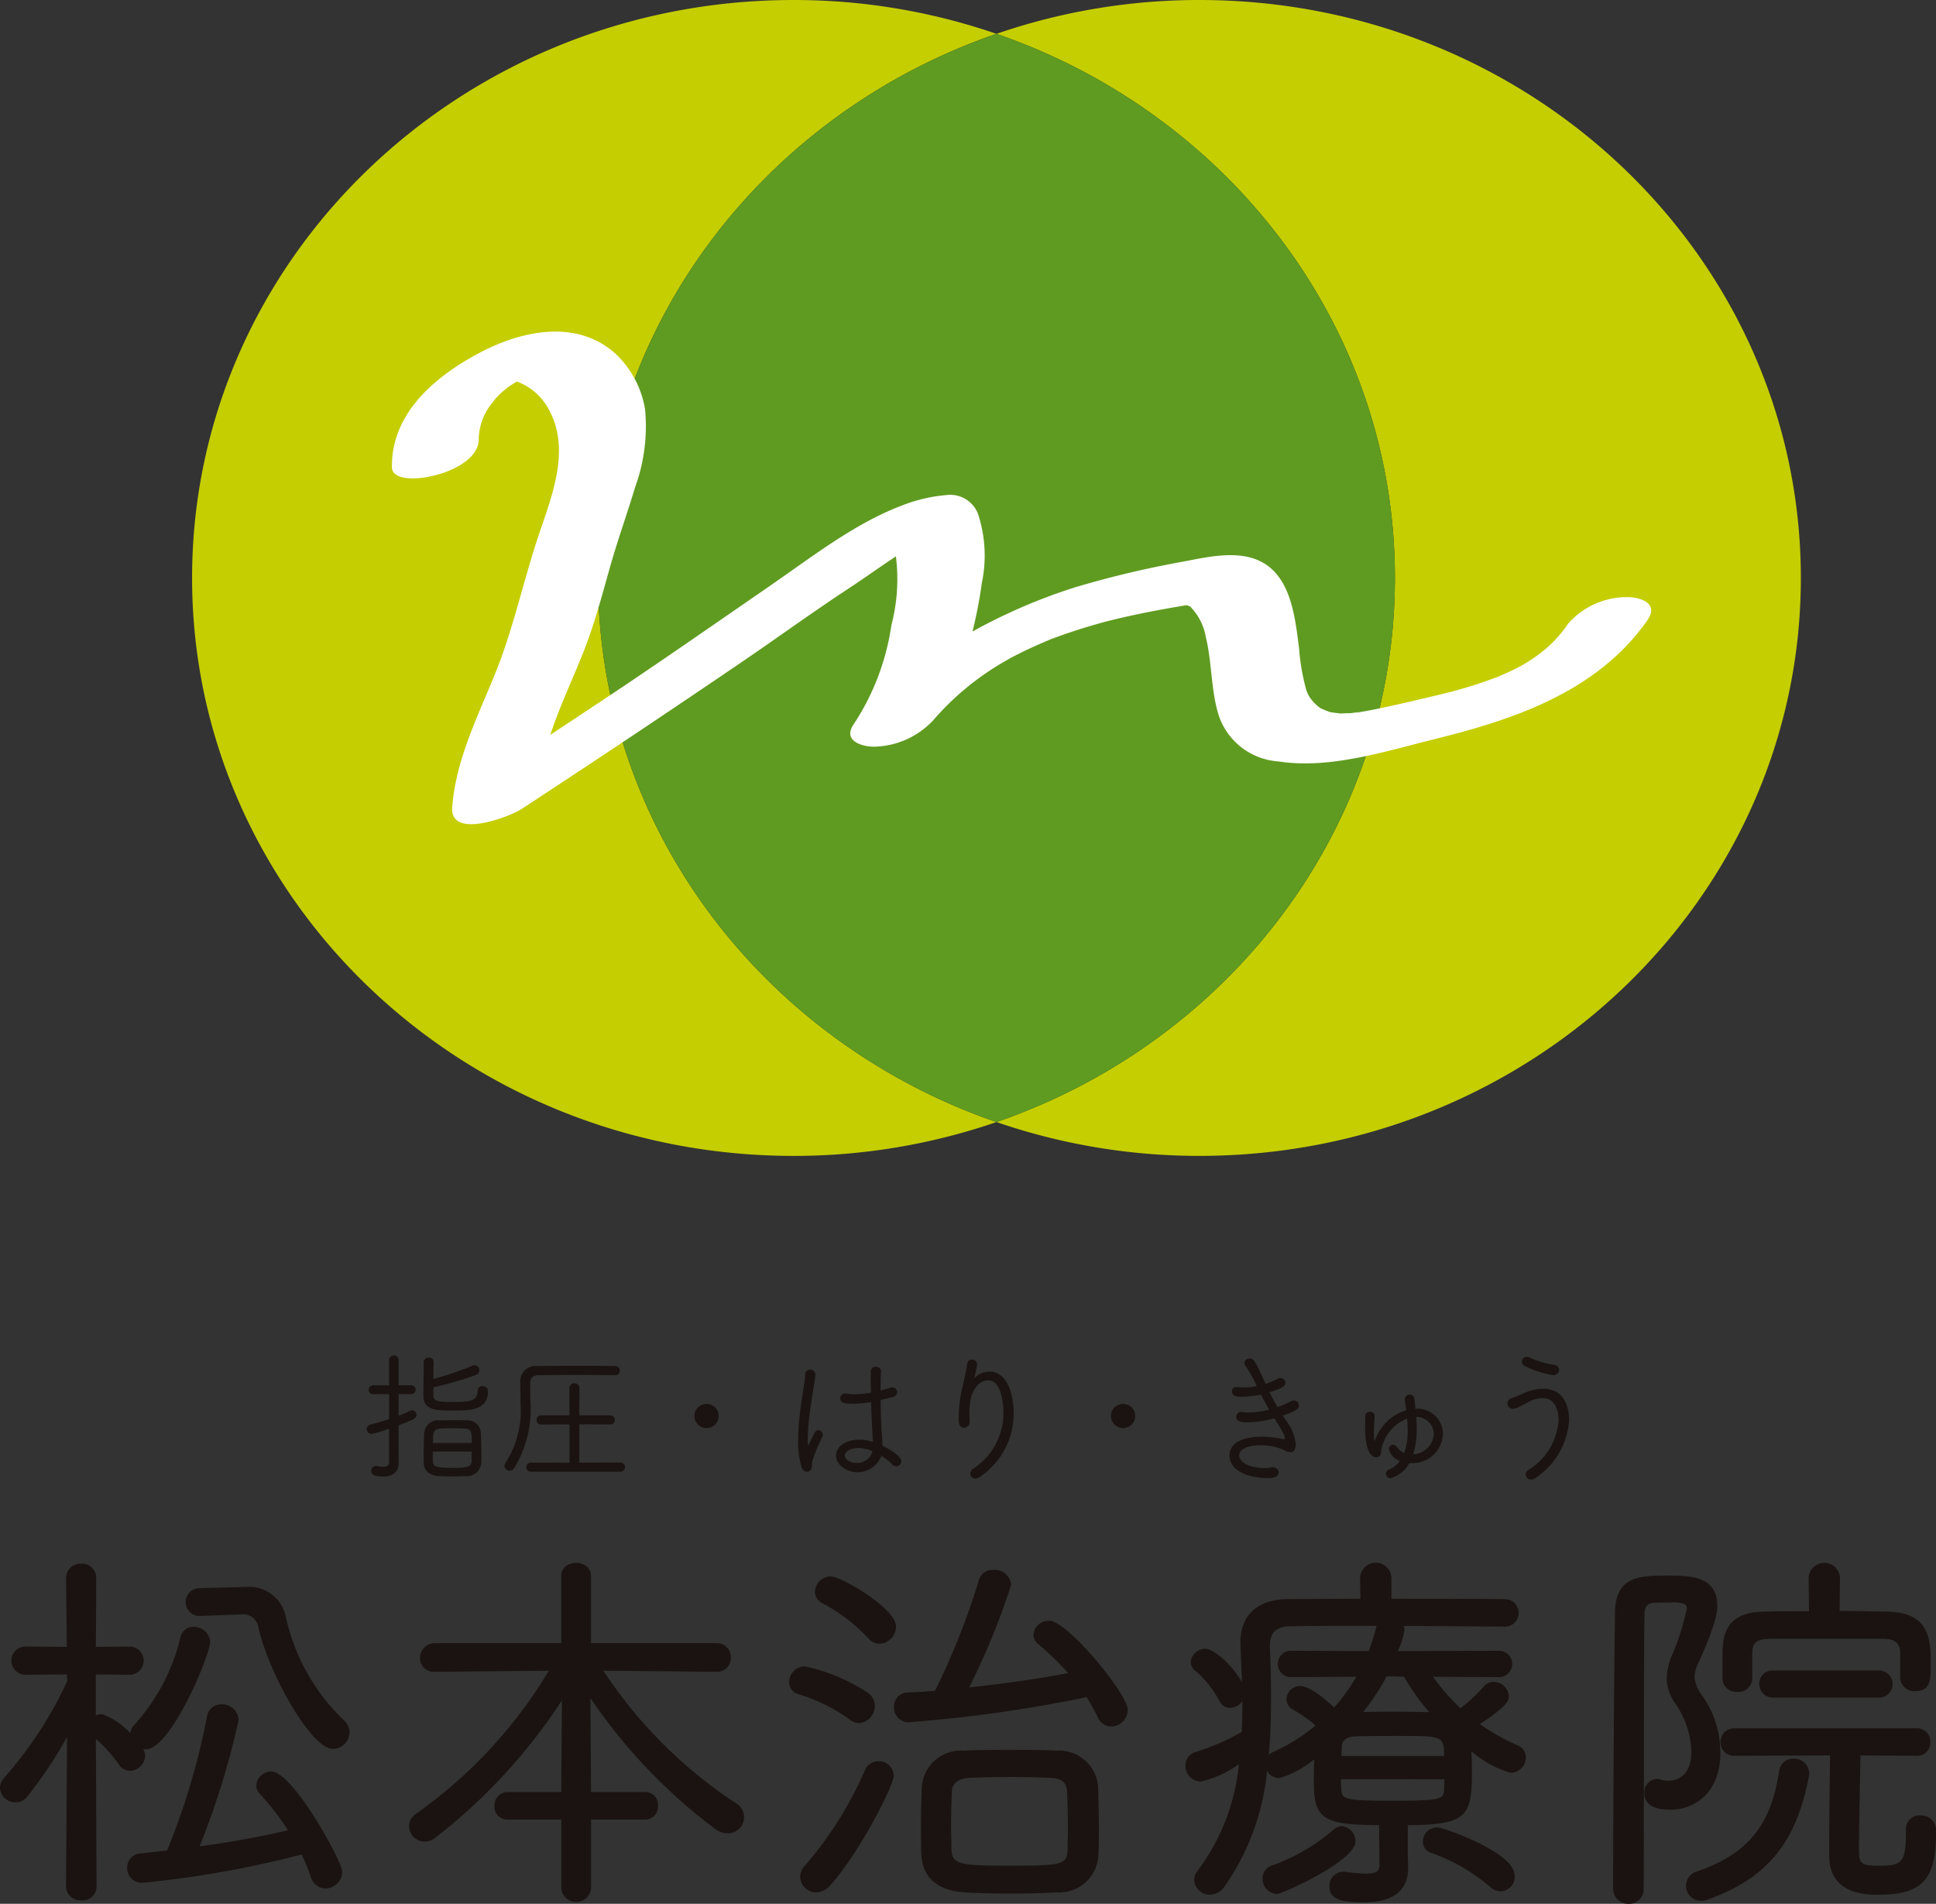 <?xml version="1.0" encoding="UTF-8"?> <svg xmlns="http://www.w3.org/2000/svg" xmlns:xlink="http://www.w3.org/1999/xlink" id="グループ_317" data-name="グループ 317" width="128.353" height="126.234" viewBox="0 0 128.353 126.234"><rect x="0" y="0" width="128.353" height="126.234" fill="#333333" stroke="none"/><defs><style> .cls-1 { fill: none; } .cls-2 { clip-path: url(#clip-path); } .cls-3 { fill: #c5ce00; } .cls-4 { fill: #5f9b20; } .cls-5 { fill: #fff; } .cls-6 { fill: #1a1311; } </style><clipPath id="clip-path"><rect id="長方形_348" data-name="長方形 348" class="cls-1" width="128.353" height="126.235"></rect></clipPath></defs><g id="グループ_316" data-name="グループ 316" class="cls-2"><path id="パス_204" data-name="パス 204" class="cls-3" d="M67.569,38.322c0-16.625,11.018-30.772,26.416-36.079A41.243,41.243,0,0,0,80.529,0C58.508,0,40.656,17.157,40.656,38.322S58.508,76.644,80.529,76.644A41.243,41.243,0,0,0,93.985,74.4c-15.4-5.306-26.416-19.454-26.416-36.079" transform="translate(-27.921)"></path><path id="パス_205" data-name="パス 205" class="cls-3" d="M224.364,0a41.243,41.243,0,0,0-13.456,2.243c15.4,5.306,26.416,19.454,26.416,36.079S226.306,69.094,210.908,74.4a41.243,41.243,0,0,0,13.456,2.243c22.021,0,39.873-17.157,39.873-38.322S246.385,0,224.364,0" transform="translate(-144.844)"></path><path id="パス_206" data-name="パス 206" class="cls-4" d="M179.408,43.24c0-16.625-11.018-30.772-26.416-36.079-15.4,5.306-26.416,19.454-26.416,36.079s11.018,30.772,26.416,36.079c15.4-5.306,26.416-19.454,26.416-36.079" transform="translate(-86.927 -4.918)"></path><path id="パス_207" data-name="パス 207" class="cls-5" d="M164.75,87.808a5.18,5.18,0,0,0-3.83,1.758,8.294,8.294,0,0,1-1.821,1.941c-.029.019-.278.21-.355.262q-.3.206-.616.4c-.1.061-.292.169-.356.208-.239.124-.478.247-.72.36q-.335.157-.675.3c-.105.045-.237.1-.321.129-.482.175-.963.349-1.45.5-.455.144-.913.277-1.372.4l-.151.041c-.086.013-.674.165-.734.179-1.521.357-3.048.733-4.578,1.027q-.278.054-.558.1c-.1.018-.7.147-.3.053.389-.091-.254.023-.393.033-.214.015-.436,0-.648.026a.03.03,0,0,0-.014,0l-.076-.009c-.173-.018-.345-.039-.517-.065-.044-.007-.088-.017-.132-.025l-.01,0a5.849,5.849,0,0,1-.6-.246l-.034-.017c-.046-.033-.092-.066-.135-.1a3.385,3.385,0,0,1-.347-.334,2.05,2.05,0,0,1-.463-.816,14.023,14.023,0,0,1-.461-2.685c-.221-1.723-.433-3.73-1.539-5-1.63-1.871-4.39-1.092-6.356-.737a65.765,65.765,0,0,0-6.961,1.666,37.248,37.248,0,0,0-6.8,2.931,29.142,29.142,0,0,0,.616-3.193,8.855,8.855,0,0,0-.174-4.367,1.969,1.969,0,0,0-2.142-1.49,10.41,10.41,0,0,0-2.971.692c-3.185,1.2-6.116,3.519-9,5.5-3.01,2.07-6.009,4.16-9.035,6.2-1.756,1.182-3.523,2.341-5.285,3.512.65-1.972,1.564-3.853,2.292-5.738.667-1.728,1.149-3.543,1.656-5.345s1.143-3.558,1.682-5.354a11.8,11.8,0,0,0,.652-5.174,6.546,6.546,0,0,0-1.969-3.674c-2.609-2.333-6.294-1.5-9.058-.019-2.528,1.351-5.811,3.767-5.753,7.574.024,1.572,5.789.409,5.754-1.865a3.934,3.934,0,0,1,.926-2.461,4.358,4.358,0,0,1,.8-.822c.078-.069.159-.133.24-.2l.039-.024.4-.256.13-.069a3.97,3.97,0,0,1,2.209,2.036c1.315,2.595.079,5.619-.763,8.134-1,2.969-1.658,6.094-2.808,8.986s-2.678,5.806-2.931,9.059c-.17,2.183,3.838.623,4.563.149q7.42-4.854,14.771-9.86c2.326-1.587,4.616-3.252,6.963-4.794,1.028-.675,2.033-1.4,3.058-2.078l.062-.04a12.05,12.05,0,0,1-.3,4.563,16.1,16.1,0,0,1-2.486,6.545c-.839,1.2.729,1.552,1.44,1.506a5.5,5.5,0,0,0,3.83-1.759,18.225,18.225,0,0,1,4.95-4.019c.086-.051.125-.075.148-.09l.129-.066c.237-.123.473-.244.713-.361.559-.273,1.125-.521,1.695-.763l.131-.057.1-.036c.248-.092.5-.184.746-.271q.811-.284,1.631-.53.441-.133.884-.256c.106-.03.3-.08.394-.106.5-.124.992-.242,1.489-.351,1.083-.238,2.172-.444,3.262-.628l.525-.086c.045.018.092.029.134.051.213.107-.008-.067.224.176a3.807,3.807,0,0,1,.907,1.89c.426,1.719.331,3.658.9,5.318A4.491,4.491,0,0,0,141.7,98.7c3.393.529,7.033-.651,10.348-1.473,4.956-1.23,10.737-3.018,14.14-7.909.837-1.2-.728-1.552-1.44-1.506M90.632,73.883c-.1.071-.254.162,0,0m.8-.469c.064-.031.112-.053.114-.046a.949.949,0,0,1-.114.046m44.1,14.91.025,0,.009,0c-.086.009-.132.015-.034,0m17.29,5.856h0" transform="translate(-56.954 -48.214)"></path><path id="パス_208" data-name="パス 208" class="cls-6" d="M9.627,343.753a.98.98,0,0,0-.138-.44,1.051,1.051,0,0,0,.184.016c1.648,0,4.259-6.237,4.259-7.13a1.071,1.071,0,0,0-1.087-.986.868.868,0,0,0-.876.679,13.262,13.262,0,0,1-3.059,5.813.922.922,0,0,0-.27.564A4.613,4.613,0,0,0,6.752,341a.957.957,0,0,0-.4.089v-2.72l2.236.022a.936.936,0,0,0,0-1.872l-2.231.022.023-4.575a.933.933,0,0,0-.987-.936.945.945,0,0,0-1.011.939l.047,4.572-2.736-.023a.936.936,0,1,0,0,1.872l2.746-.023.013.457a26.418,26.418,0,0,1-4.176,6.4,1.038,1.038,0,0,0-.278.641,1.026,1.026,0,0,0,1.037.986.976.976,0,0,0,.783-.4,27.721,27.721,0,0,0,2.627-3.94l-.066,9.921a.937.937,0,0,0,1.011.911.924.924,0,0,0,1.011-.912s-.029-6.371-.043-9.788a10.228,10.228,0,0,1,1.523,1.687.874.874,0,0,0,.757.428,1.039,1.039,0,0,0,.986-1.011" transform="translate(0 -227.342)"></path><path id="パス_209" data-name="パス 209" class="cls-6" d="M45.872,337.858a2.47,2.47,0,0,0-2.618-1.921l-3.118.076a.924.924,0,0,0,.006,1.847l2.738-.1h.076a1.006,1.006,0,0,1,1.112.849c.7,3.111,3.52,8.063,4.931,8.063a1.128,1.128,0,0,0,1.112-1.087,1.08,1.08,0,0,0-.351-.791,13.4,13.4,0,0,1-3.886-6.935" transform="translate(-26.938 -230.709)"></path><path id="パス_210" data-name="パス 210" class="cls-6" d="M36.473,365.229a.976.976,0,0,0-.987.911.774.774,0,0,0,.216.554,17.092,17.092,0,0,1,1.883,2.429c-1.811.43-3.734.78-5.861,1.068a52.66,52.66,0,0,0,2.588-8.381,1.1,1.1,0,0,0-1.138-1.037.952.952,0,0,0-.956.8,46.79,46.79,0,0,1-2.647,8.891l-1.782.2a.919.919,0,0,0-.864.96.966.966,0,0,0,.986.986,68.131,68.131,0,0,0,10.576-1.879,12.106,12.106,0,0,1,.617,1.508,1.053,1.053,0,0,0,.967.749,1.142,1.142,0,0,0,1.112-1.113c0-.662-3.267-6.651-4.712-6.651" transform="translate(-18.492 -247.765)"></path><path id="パス_211" data-name="パス 211" class="cls-6" d="M108.229,346.763a30.585,30.585,0,0,1-8.775-8.777l7.51.07a.906.906,0,0,0,.936-.936.918.918,0,0,0-.936-.961h-8.33v-4.452c0-1.163-1.973-1.163-1.973,0v4.452H88.283a.977.977,0,0,0-.986.987.91.91,0,0,0,.99.911l7.552-.07a31.282,31.282,0,0,1-8.777,9.462,1.021,1.021,0,0,0-.494.851,1.038,1.038,0,0,0,1.037,1.012,1.14,1.14,0,0,0,.73-.269,37.406,37.406,0,0,0,8.37-9.091l-.041,5.278v.8H93.091a.874.874,0,0,0-.86.936.838.838,0,0,0,.86.886h3.571v4.578a.992.992,0,0,0,1.973,0v-4.578h3.6a.85.85,0,0,0,.836-.911.838.838,0,0,0-.836-.911h-3.6l-.041-6.233a36.173,36.173,0,0,0,8.329,8.723,1.271,1.271,0,0,0,.722.238,1.064,1.064,0,0,0,.585-1.994" transform="translate(-59.45 -227.205)"></path><path id="パス_212" data-name="パス 212" class="cls-6" d="M171.672,356.5a1.134,1.134,0,0,0,1.036-1.138,1.043,1.043,0,0,0-.472-.879,12.09,12.09,0,0,0-4.165-1.744,1.051,1.051,0,0,0-1.037,1.037.81.81,0,0,0,.581.794,11.434,11.434,0,0,1,3.445,1.706,1,1,0,0,0,.611.224" transform="translate(-114.713 -242.246)"></path><path id="パス_213" data-name="パス 213" class="cls-6" d="M203.887,370.469c-.865-.051-1.972-.051-3.041-.051s-2.174,0-3.086.051a2.6,2.6,0,0,0-2.784,2.485c-.034,1.011-.05,1.889-.05,2.68,0,.585,0,1.191.025,1.725.062,1.512,1.085,2.4,2.88,2.508.813.049,1.884.076,3.016.076,1.164,0,2.253-.027,3.068-.076a2.608,2.608,0,0,0,2.779-2.557c.025-.536.025-1.129.025-1.7,0-.791-.017-1.692-.051-2.759a2.6,2.6,0,0,0-2.779-2.381m.782,4.989c0,.286-.007.565-.014.843-.006.24-.011.465-.011.662-.019,1.06-.267,1.134-3.8,1.134-3.325,0-3.862-.074-3.9-1.078,0-.218-.005-.458-.012-.711-.006-.274-.013-.562-.013-.85,0-.631.016-1.36.05-2.228.015-.392.163-.918,1.266-.964.956-.034,1.842-.05,2.632-.05,1,0,1.944.027,2.56.05.822.02,1.165.3,1.186.965.022.561.05,1.4.05,2.228" transform="translate(-133.867 -254.389)"></path><path id="パス_214" data-name="パス 214" class="cls-6" d="M174.555,372.829a.941.941,0,0,0-.881.547,24.609,24.609,0,0,1-4.057,6.446,1.024,1.024,0,0,0-.253.666,1.063,1.063,0,0,0,1.061,1.036,1.282,1.282,0,0,0,.927-.463c1.974-2.2,4.214-6.642,4.214-7.271a.979.979,0,0,0-1.012-.962" transform="translate(-116.313 -256.045)"></path><path id="パス_215" data-name="パス 215" class="cls-6" d="M172.948,335.443a11.82,11.82,0,0,1,3.107,2.37.941.941,0,0,0,.728.34,1.143,1.143,0,0,0,1.087-1.137c0-1.217-3.655-3.328-4.335-3.328A1.065,1.065,0,0,0,172.5,334.7a.815.815,0,0,0,.449.744" transform="translate(-118.466 -229.164)"></path><path id="パス_216" data-name="パス 216" class="cls-6" d="M199.5,335.694a1.006,1.006,0,0,0-1.037.911.813.813,0,0,0,.319.631,19.82,19.82,0,0,1,1.986,1.925c-1.819.355-4.129.69-6.567.953a47.845,47.845,0,0,0,2.786-6.807,1.109,1.109,0,0,0-1.188-.987.92.92,0,0,0-.953.684,48.824,48.824,0,0,1-2.906,7.336c-.6.043-1.268.089-1.881.113a.911.911,0,0,0-.836.96.958.958,0,0,0,.936,1.012,92.587,92.587,0,0,0,11.83-1.668,13.066,13.066,0,0,1,.729,1.313.982.982,0,0,0,.91.632,1.115,1.115,0,0,0,1.087-1.112c0-1.038-4-5.9-5.216-5.9" transform="translate(-129.948 -228.225)"></path><path id="パス_217" data-name="パス 217" class="cls-6" d="M302.094,386.815a.95.95,0,0,0-.937.936.776.776,0,0,0,.582.769,12.289,12.289,0,0,1,3.894,2.255.941.941,0,0,0,1.6-.784c0-1.523-4.744-3.177-5.141-3.177" transform="translate(-206.823 -265.65)"></path><path id="パス_218" data-name="パス 218" class="cls-6" d="M272.94,342.938a13.766,13.766,0,0,1-2.5-1.412c1.764-1.151,1.915-1.537,1.915-1.859a1,1,0,0,0-1.011-.936.816.816,0,0,0-.632.294,10.9,10.9,0,0,1-1.558,1.451,13.532,13.532,0,0,1-1.819-2.085l4.311.022a.875.875,0,1,0,0-1.746l-6.654.023a4.62,4.62,0,0,0,.44-1.4.819.819,0,0,0-.044-.268c3.078.01,5.8.036,6.711.045a.911.911,0,1,0,0-1.822c-2.008-.024-4.925-.025-7.527-.025v-1.355a1.037,1.037,0,0,0-2.074,0l.02,1.353c-.847,0-1.667.007-2.437.012h-.169c-.787.006-1.518.011-2.168.011-2.019,0-3.177,1.039-3.177,2.855l.04,1.19c.02.482.039.972.056,1.464-.509-.953-1.787-2.211-2.407-2.211a.954.954,0,0,0-.986.86.715.715,0,0,0,.327.612,6.874,6.874,0,0,1,1.572,1.979.782.782,0,0,0,.725.46,1.023,1.023,0,0,0,.8-.45c0,.148,0,.3,0,.446,0,.54-.02,1.082-.043,1.594a13.871,13.871,0,0,1-3.087,1.342.938.938,0,0,0-.647.891,1.029,1.029,0,0,0,1.011,1.062,6.857,6.857,0,0,0,2.536-1.151,14.085,14.085,0,0,1-2.744,7.082.93.93,0,0,0-.224.585,1.026,1.026,0,0,0,1.036.986,1.2,1.2,0,0,0,.971-.536,16,16,0,0,0,2.826-7.672.928.928,0,0,0,.81.48,6.312,6.312,0,0,0,2.313-1.252c-.014.437-.026.949-.026,1.449,0,2.5.572,2.9,4.333,2.924l.022,2.564c0,.45-.13.651-.9.651a10.77,10.77,0,0,1-1.385-.126h-.1a.928.928,0,0,0-.936.961c0,.893.816,1.062,2.32,1.062,2.4,0,2.9-1.221,2.9-2.245v-.065c0-.089-.025-1.049-.025-1.169v-1.633c3.937-.027,4.255-.586,4.255-3.553,0-.46-.011-.92-.034-1.349a6.87,6.87,0,0,0,2.6,1.429,1.026,1.026,0,0,0,1.012-1.012.859.859,0,0,0-.551-.808m-4.851,2.247c0,.05,0,.1-.005.149l0,.087c-.006.159-.011.308-.011.423-.033.68-.163.766-3.445.766-3.127,0-3.339-.091-3.371-.73-.018-.191-.022-.441-.023-.7Zm-6.827-1.545c0-.068,0-.134.008-.2.006-.147.011-.283.011-.4,0-.448.332-.683.989-.7.725-.025,1.8-.025,2.834-.025,2.856,0,2.959,0,2.966,1.325Zm5.826-2.9c-.707-.019-1.628-.031-2.545-.031-.64,0-1.279.006-1.84.019a15.276,15.276,0,0,0,1.552-2.355l.095-.008,1.06.021a14.783,14.783,0,0,0,1.678,2.354m-10.565-4.344v-.075c0-.877.415-1.259,1.387-1.279,1.033-.021,2.511-.027,4.03-.027l1.658,0a1.048,1.048,0,0,0-.049.163,13.055,13.055,0,0,1-.481,1.513l-5.089-.024a.875.875,0,1,0,0,1.746l4.268-.022a12.162,12.162,0,0,1-1.465,2.035c-.615-.575-1.624-1.419-2.251-1.419a.9.9,0,0,0-.911.861.787.787,0,0,0,.419.691,9.959,9.959,0,0,1,1.512,1.061,12.139,12.139,0,0,1-2.805,1.753,1.083,1.083,0,0,0-.3.211c.115-1.278.147-2.548.147-3.767,0-1.153-.025-2.307-.075-3.424" transform="translate(-172.325 -227.209)"></path><path id="パス_219" data-name="パス 219" class="cls-6" d="M273.392,387.585a.991.991,0,0,0-.911-1.012.851.851,0,0,0-.521.209,12.614,12.614,0,0,1-4.124,2.405.885.885,0,0,0-.6.866,1,1,0,0,0,.962,1.012c.311,0,5.191-2.163,5.191-3.479" transform="translate(-183.53 -265.484)"></path><path id="パス_220" data-name="パス 220" class="cls-6" d="M373.245,353.62a.858.858,0,0,0-.886.886.9.9,0,0,0,.911.911h7.025a.9.9,0,0,0,0-1.8Z" transform="translate(-255.722 -242.853)"></path><path id="パス_221" data-name="パス 221" class="cls-6" d="M348.524,345.263a6.451,6.451,0,0,0-1.184-3.751,2.471,2.471,0,0,1-.529-1.26,2.42,2.42,0,0,1,.3-1.022c1.068-2.379,1.212-3.211,1.212-3.711,0-1.993-1.894-1.993-3.277-1.993-1.772,0-3.445,0-3.5,2.366-.074,4.778-.126,13.523-.126,18.384a.993.993,0,0,0,1.037,1.012.966.966,0,0,0,.986-1.01c.01-2.4.012-5.1.014-7.746,0-4.05.006-7.874.036-10.407,0-.566.2-.783.726-.8.13,0,.3-.005.488-.012.2-.007.422-.013.62-.013.978,0,.978.249.978.4a15.6,15.6,0,0,1-.987,3.109,4.444,4.444,0,0,0-.347,1.5,3,3,0,0,0,.579,1.712,5.914,5.914,0,0,1,1.057,3.147c0,1.818-1.153,1.96-1.506,1.96a1.815,1.815,0,0,1-.571-.089l-.21-.037a.9.9,0,0,0-.835.961c0,.406.223,1.087,1.717,1.087,1.656,0,3.328-1.169,3.328-3.781" transform="translate(-234.471 -229.053)"></path><path id="パス_222" data-name="パス 222" class="cls-6" d="M365.55,339.394a.913.913,0,0,0,.987-.886v-1.652c.018-.654.146-.964,1.229-.987h7.352c.9,0,1.229.272,1.229,1v1.586a.924.924,0,0,0,.986.886c1.037,0,1.037-.741,1.037-1.767,0-1.522,0-3.415-2.767-3.5-.971-.022-2.1-.046-3.272-.05l.022-2.237a1.041,1.041,0,0,0-2.074,0l.022,2.258c-1.069,0-2.1,0-2.967.025-2.77.029-2.77,1.819-2.77,3.126v1.309a.913.913,0,0,0,.987.886" transform="translate(-250.368 -227.208)"></path><path id="パス_223" data-name="パス 223" class="cls-6" d="M363.976,372.267a.947.947,0,0,0-.957.836c-.541,3.606-2.073,5.473-5.459,6.656a.979.979,0,0,0-.713.946.989.989,0,0,0,1.011.987,1.292,1.292,0,0,0,.464-.095c3.939-1.413,5.876-3.8,6.691-8.268V373.2a1.007,1.007,0,0,0-1.037-.936" transform="translate(-245.069 -255.659)"></path><path id="パス_224" data-name="パス 224" class="cls-6" d="M377.413,371.618h0a.9.9,0,0,0-.964.9v.327c0,1.929-.315,2.111-1.782,2.111-1.33,0-1.33-.2-1.33-1.28,0-.688.026-2.011.05-3.178l0-.141c.02-1.009.041-2.029.046-2.716l3.774.023a.857.857,0,0,0,.86-.911.87.87,0,0,0-.86-.911H365.072a.9.9,0,0,0-.91.911.882.882,0,0,0,.912.911l6.354-.024c-.044,1.69-.065,5.763-.065,6.616,0,1.74,1.068,2.623,3.177,2.623,2.994,0,3.907-.966,3.907-4.134v-.176a.964.964,0,0,0-1.033-.945" transform="translate(-250.093 -251.243)"></path><path id="パス_225" data-name="パス 225" class="cls-6" d="M93.532,289.3a.284.284,0,0,0-.316.288c0,.727-.589.761-1.718.761-1.107,0-1.214-.124-1.222-.448v-.527a23.525,23.525,0,0,0,2.826-.821.339.339,0,0,0,.231-.3.348.348,0,0,0-.335-.343.281.281,0,0,0-.134.035,20.041,20.041,0,0,1-2.588.872c0-.516.014-.985.018-1.134a.288.288,0,0,0-.325-.27.309.309,0,0,0-.334.288c0,.259,0,.677-.009,1.1s-.009.875-.009,1.155c0,.961.932.961,1.918.961,1.155,0,2.349,0,2.369-1.3a.345.345,0,0,0-.371-.316" transform="translate(-61.545 -197.386)"></path><path id="パス_226" data-name="パス 226" class="cls-6" d="M80.658,290.552a.235.235,0,0,0-.1.026c-.272.127-.536.238-.8.337v-1.433h.834a.293.293,0,0,0,0-.586h-.834v-1.654a.309.309,0,0,0-.307-.325.319.319,0,0,0-.325.335V288.9H78.062a.293.293,0,0,0,0,.586h1.065v1.653c-.383.124-.8.247-1.224.36a.313.313,0,0,0,.076.62,7.882,7.882,0,0,0,1.147-.347v2.174c-.007.261-.108.358-.374.358a2.683,2.683,0,0,1-.4-.045l-.068-.01h-.037a.306.306,0,0,0-.3.325c0,.326.387.371.8.371.839,0,1.016-.512,1.016-.942v-.03c0-.151-.009-.468-.009-1.121v-1.3c1.019-.38,1.187-.478,1.187-.679a.315.315,0,0,0-.288-.316" transform="translate(-53.33 -197.043)"></path><path id="パス_227" data-name="パス 227" class="cls-6" d="M92.534,300.639c-.6-.022-1.241-.016-1.826,0a.91.91,0,0,0-1,.837c-.017.369-.037,1-.037,1.55,0,.081,0,.163.005.242s0,.143,0,.212c.022.508.407.828,1.031.856.349.012.675.018.969.018.231,0,.5-.006.814-.018a.951.951,0,0,0,1-.864c.009-.15.009-.326.009-.529,0-.506-.018-1.134-.037-1.532a.877.877,0,0,0-.94-.772m.335,2.068v.64c-.016.42-.455.44-1.23.44-1.35,0-1.35-.107-1.35-.623v-.457Zm0-.568H90.288c0-.979.032-.979,1.286-.979.286,0,.576.011.772.018.488.008.521.193.523.96" transform="translate(-61.585 -206.458)"></path><path id="パス_228" data-name="パス 228" class="cls-6" d="M108.464,290.755c0-.174,0-.338,0-.491,0-.343.18-.514.55-.522.489-.008,1.483-.018,2.512-.018s2.036.009,2.587.018a.287.287,0,0,0,.288-.3.3.3,0,0,0-.286-.307c-.242,0-1.118-.018-2.211-.018-1.059,0-2.217.01-2.947.018a1.02,1.02,0,0,0-1.153,1.089v.029c.009.394.018.854.018,1.324a6.432,6.432,0,0,1-1.006,4,.294.294,0,0,0-.061.174.348.348,0,0,0,.344.325.384.384,0,0,0,.3-.168,7.514,7.514,0,0,0,1.074-4.558c0-.209,0-.412,0-.6" transform="translate(-73.313 -198.556)"></path><path id="パス_229" data-name="パス 229" class="cls-6" d="M117.639,298.03l-2.731.009V295.5l2.059.009a.3.3,0,0,0,0-.6h-2.059l.009-1.82a.335.335,0,0,0-.669,0l.009,1.819h-1.9a.284.284,0,0,0-.279.3.288.288,0,0,0,.28.307l1.9-.009v2.543l-2.565-.009a.3.3,0,0,0,0,.6h5.947a.3.3,0,0,0,0-.6" transform="translate(-76.502 -201.059)"></path><path id="パス_230" data-name="パス 230" class="cls-6" d="M147.761,297.2a.791.791,0,0,0-.8.795.8.8,0,1,0,1.608,0,.791.791,0,0,0-.8-.795" transform="translate(-100.924 -204.107)"></path><path id="パス_231" data-name="パス 231" class="cls-6" d="M180.015,294.536c0-.014,0-.029,0-.044s0-.056,0-.085c-.005-.167-.018-.334-.031-.491-.01-.128-.02-.249-.024-.358-.03-.531-.055-1.326-.064-2.043l.078-.018c.242-.054.489-.11.73-.172a.344.344,0,0,0,.287-.323.318.318,0,0,0-.317-.325.333.333,0,0,0-.106.022c-.207.066-.438.131-.673.188,0-.506,0-.977.028-1.268V289.6c0-.352-.678-.412-.678.028,0,.057,0,.122,0,.2,0,.093-.005.2-.005.311,0,.244.007.531.016.836v.058a6,6,0,0,1-1.063.106,2.619,2.619,0,0,1-.528-.042.306.306,0,0,0-.1-.013.323.323,0,0,0-.344.316c0,.345.344.362.9.362a6.671,6.671,0,0,0,1.141-.106c.027.789.063,1.574.089,1.976l.036.664a3.157,3.157,0,0,0-.917-.147c-.873,0-1.531.453-1.531,1.052,0,.634.74,1.108,1.4,1.108a1.7,1.7,0,0,0,1.608-1.094,3.971,3.971,0,0,1,.731.584.366.366,0,0,0,.257.114.336.336,0,0,0,.325-.344c0-.386-1.021-.914-1.245-1.025m-.669.365-.015.081a1.024,1.024,0,0,1-1.03.7c-.466,0-.779-.256-.779-.494s.351-.494.917-.494a2.548,2.548,0,0,1,.907.2" transform="translate(-121.513 -198.689)"></path><path id="パス_232" data-name="パス 232" class="cls-6" d="M170.28,293.936c-.186,0-.211.053-.631.947-.011.023-.027.058-.043.09a3.246,3.246,0,0,1-.031-.527,15.618,15.618,0,0,1,.183-2.032c.075-.5.159-1.027.228-1.458.042-.263.079-.49.1-.662v-.037a.345.345,0,0,0-.353-.344.33.33,0,0,0-.325.347c-.021.3-.085.709-.158,1.186-.078.509-.166,1.086-.228,1.674a13.178,13.178,0,0,0-.083,1.472,5.869,5.869,0,0,0,.225,1.781.4.4,0,0,0,.367.312.274.274,0,0,0,.224-.1.485.485,0,0,0,.1-.326,1.262,1.262,0,0,1,.06-.407,13.846,13.846,0,0,1,.6-1.429l.01-.021a.337.337,0,0,0,.048-.178.294.294,0,0,0-.3-.288" transform="translate(-116.023 -199.101)"></path><path id="パス_233" data-name="パス 233" class="cls-6" d="M204.936,288.6a1.364,1.364,0,0,0-1,.445,5.475,5.475,0,0,0,.2-.92.32.32,0,0,0-.335-.325.316.316,0,0,0-.325.288,13.328,13.328,0,0,1-.272,1.358c-.027.115-.053.225-.077.329a9.059,9.059,0,0,0-.213,1.84c0,.345,0,.7.362.7a.365.365,0,0,0,.362-.408l0-.1c-.008-.179-.015-.344-.015-.493,0-1.581.683-2.142,1.267-2.142.783,0,.991,1.346.991,2.142a4.4,4.4,0,0,1-1.97,3.7.422.422,0,0,0-.23.351.327.327,0,0,0,.344.316.521.521,0,0,0,.284-.1,5.049,5.049,0,0,0,2.251-4.2c0-1.288-.425-2.793-1.623-2.793" transform="translate(-139.356 -197.648)"></path><path id="パス_234" data-name="パス 234" class="cls-6" d="M235.934,297.2a.791.791,0,0,0-.8.795.8.8,0,1,0,1.608,0,.791.791,0,0,0-.8-.795" transform="translate(-161.478 -204.107)"></path><path id="パス_235" data-name="パス 235" class="cls-6" d="M264.5,290.371a.455.455,0,0,0-.222.065,5.3,5.3,0,0,1-.867.37c-.156-.268-.337-.59-.526-.984.892-.278,1.047-.418,1.047-.618a.318.318,0,0,0-.316-.325.447.447,0,0,0-.2.054,5.846,5.846,0,0,1-.79.333c-.678-1.484-.77-1.676-1.073-1.676a.312.312,0,0,0-.334.289.329.329,0,0,0,.091.223,7.024,7.024,0,0,1,.705,1.264l.025.051a4.321,4.321,0,0,1-.837.089,3.674,3.674,0,0,1-.442-.028H260.7a.277.277,0,0,0-.307.27c0,.371.406.371.648.371a5.922,5.922,0,0,0,1.275-.145c.188.366.366.694.541,1a5.525,5.525,0,0,1-1.338.193,3.056,3.056,0,0,1-.39-.024.328.328,0,0,0-.107-.013.323.323,0,0,0-.344.316c0,.371.445.371.74.371a7.081,7.081,0,0,0,1.78-.264c.526.808.7,1.12.7,1.347a.188.188,0,0,1,0,.029.828.828,0,0,1-.237-.021,6.729,6.729,0,0,0-1.3-.14c-.64,0-2.13.122-2.13,1.255,0,1.1,1.483,1.494,2.48,1.494.384,0,.776-.046.776-.39,0-.157-.125-.325-.4-.325a.435.435,0,0,0-.115.01,2.5,2.5,0,0,1-.447.035c-.927,0-1.654-.371-1.654-.844,0-.319.374-.66,1.423-.66a3.829,3.829,0,0,1,1.415.252c.036.015.076.036.119.057a1.1,1.1,0,0,0,.445.152c.221,0,.352-.2.352-.547a3.108,3.108,0,0,0-.62-1.524l-.24-.36c.841-.3,1.063-.437,1.063-.666a.326.326,0,0,0-.325-.335" transform="translate(-178.716 -197.507)"></path><path id="パス_236" data-name="パス 236" class="cls-6" d="M292.308,296.161h-.032c-.009-.084-.016-.166-.023-.246-.014-.151-.027-.295-.043-.428a.317.317,0,0,0-.632.042v.055c.01.078.02.159.032.243.018.133.037.274.054.417a3.167,3.167,0,0,0-2.09,2.059,2.838,2.838,0,0,1-.052-.6c0-.074,0-.139.005-.193s0-.074,0-.1l.046-.769a.29.29,0,0,0-.307-.3.3.3,0,0,0-.316.316c0,.149,0,.253,0,.36s-.005.222-.005.386c0,1.773.517,1.964.739,1.964a.3.3,0,0,0,.3-.278,2.744,2.744,0,0,1,1.743-2.291c.024.278.037.54.037.78a4.145,4.145,0,0,1-.234,1.5,1.017,1.017,0,0,1-.454-.367.354.354,0,0,0-.3-.174.256.256,0,0,0-.261.27,1.129,1.129,0,0,0,.732.8,1.723,1.723,0,0,1-.738.574.305.305,0,0,0-.187.283.293.293,0,0,0,.289.288,2.032,2.032,0,0,0,1.256-1c.055,0,.11,0,.161,0a2.023,2.023,0,0,0,2.075-1.964,1.685,1.685,0,0,0-1.8-1.642m.031.666a1.2,1.2,0,0,0-.008-.135,1.177,1.177,0,0,1,1.171,1.11,1.425,1.425,0,0,1-1.371,1.374,5.507,5.507,0,0,0,.236-1.687c0-.234-.01-.459-.028-.663" transform="translate(-198.436 -202.734)"></path><path id="パス_237" data-name="パス 237" class="cls-6" d="M321.409,293.969a3.15,3.15,0,0,0-1.219.273c-.376.169-.654.283-.848.347a.386.386,0,0,0-.3.359.359.359,0,0,0,.371.353c.165,0,.309-.075.915-.391l.133-.069a1.984,1.984,0,0,1,.912-.249c.989,0,1.065,1.125,1.065,1.47a4.207,4.207,0,0,1-2.011,3.3.359.359,0,0,0-.171.293.345.345,0,0,0,.362.335.513.513,0,0,0,.293-.107,4.974,4.974,0,0,0,2.223-3.846c0-.485-.124-2.065-1.724-2.065" transform="translate(-219.105 -201.887)"></path><path id="パス_238" data-name="パス 238" class="cls-6" d="M322.284,287.833a6.669,6.669,0,0,0,1.888.617.378.378,0,0,0,.4-.353.346.346,0,0,0-.342-.334,6.439,6.439,0,0,1-1.6-.473.527.527,0,0,0-.205-.052.316.316,0,0,0-.325.307.329.329,0,0,0,.186.288" transform="translate(-221.205 -197.264)"></path></g></svg> 